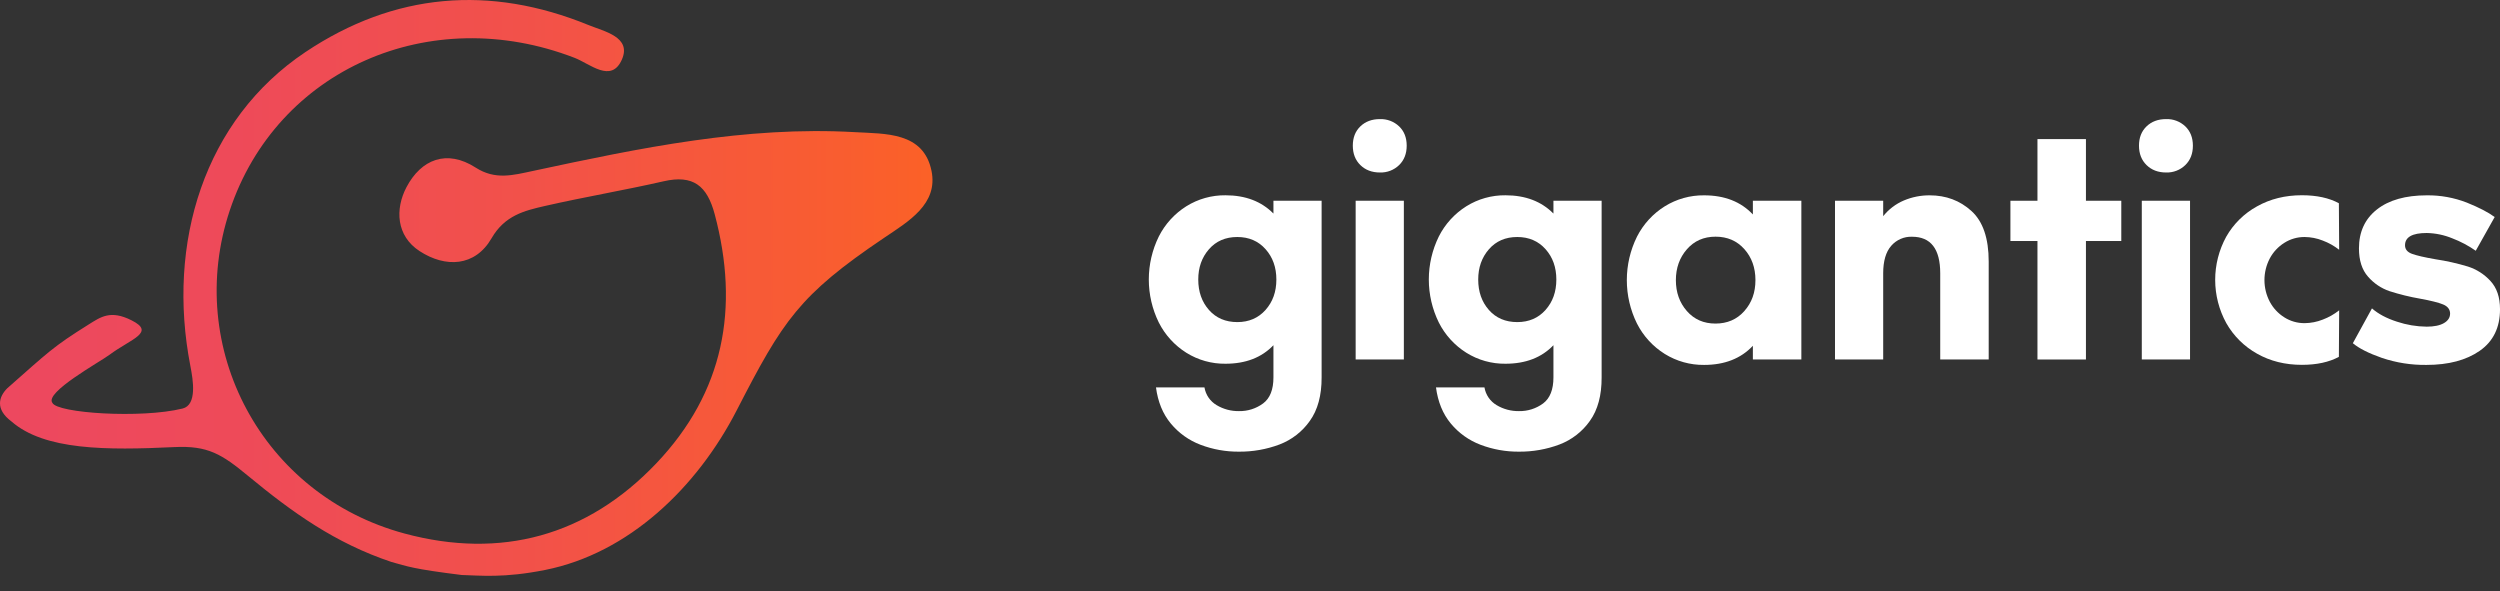 <svg width="203" height="48" viewBox="0 0 203 48" fill="none" xmlns="http://www.w3.org/2000/svg">
<rect x="0" y="0" width="203" height="48" fill="#333333" stroke="none"/>
<g id="gigantics 1" clip-path="url(#clip0_118_65878)">
<path id="Vector" d="M106.361 34.175C105.747 35.049 104.884 35.718 103.886 36.096C102.838 36.488 101.728 36.684 100.61 36.675C99.544 36.684 98.486 36.495 97.49 36.118C96.547 35.763 95.713 35.167 95.07 34.391C94.422 33.61 94.02 32.633 93.866 31.458H97.802C97.852 31.755 97.966 32.037 98.135 32.285C98.306 32.533 98.528 32.742 98.786 32.895C99.335 33.224 99.964 33.393 100.604 33.382C101.31 33.397 102.001 33.177 102.568 32.756C103.125 32.338 103.403 31.635 103.403 30.647V28.031C102.445 29.034 101.148 29.535 99.512 29.535C98.387 29.549 97.282 29.239 96.328 28.642C95.374 28.042 94.601 27.192 94.093 26.185C93.56 25.099 93.283 23.906 93.283 22.696C93.283 21.486 93.56 20.293 94.093 19.207C94.601 18.2 95.374 17.35 96.328 16.75C97.282 16.154 98.387 15.844 99.512 15.857C101.13 15.857 102.427 16.352 103.403 17.341V16.3H107.315V30.646C107.32 32.102 107.002 33.278 106.361 34.175ZM102.76 25.169C103.347 24.512 103.641 23.689 103.641 22.699C103.641 21.709 103.347 20.886 102.76 20.23C102.175 19.574 101.411 19.245 100.469 19.245C99.511 19.245 98.743 19.578 98.164 20.242C97.586 20.906 97.297 21.725 97.299 22.699C97.299 23.689 97.589 24.513 98.168 25.169C98.747 25.825 99.515 26.154 100.472 26.154C101.41 26.154 102.173 25.825 102.76 25.169Z" fill="white"/>
<path id="Vector_2" d="M110.461 13.403C110.052 13.002 109.848 12.477 109.848 11.827C109.848 11.178 110.052 10.656 110.461 10.262C110.87 9.868 111.399 9.671 112.048 9.671C112.334 9.661 112.62 9.708 112.888 9.809C113.157 9.911 113.402 10.065 113.61 10.262C114.019 10.656 114.224 11.178 114.224 11.827C114.224 12.477 114.019 13.002 113.61 13.403C113.404 13.604 113.159 13.761 112.891 13.864C112.622 13.968 112.335 14.016 112.048 14.006C111.4 14.006 110.871 13.805 110.461 13.403ZM113.993 16.301V29.191H110.079V16.301H113.993Z" fill="white"/>
<path id="Vector_3" d="M129.101 34.175C128.485 35.049 127.622 35.718 126.622 36.096C125.575 36.488 124.464 36.684 123.346 36.675C122.281 36.684 121.223 36.495 120.226 36.118C119.283 35.763 118.449 35.167 117.806 34.391C117.158 33.61 116.757 32.633 116.602 31.458H120.538C120.588 31.755 120.702 32.037 120.872 32.285C121.042 32.533 121.264 32.742 121.522 32.895C122.071 33.224 122.701 33.393 123.34 33.382C124.046 33.397 124.737 33.177 125.305 32.756C125.86 32.338 126.138 31.635 126.139 30.647V28.031C125.181 29.034 123.884 29.535 122.248 29.535C121.123 29.549 120.019 29.239 119.065 28.642C118.11 28.042 117.337 27.192 116.83 26.185C116.297 25.099 116.02 23.906 116.02 22.696C116.02 21.486 116.297 20.293 116.83 19.207C117.337 18.2 118.11 17.35 119.065 16.75C120.019 16.154 121.123 15.844 122.248 15.857C123.866 15.857 125.163 16.352 126.139 17.341V16.3H130.052V30.646C130.058 32.102 129.741 33.278 129.101 34.175ZM125.495 25.169C126.082 24.512 126.375 23.689 126.375 22.699C126.375 21.709 126.082 20.886 125.495 20.23C124.908 19.574 124.144 19.245 123.203 19.245C122.245 19.245 121.477 19.578 120.898 20.242C120.32 20.906 120.031 21.725 120.031 22.699C120.031 23.689 120.32 24.513 120.898 25.169C121.477 25.825 122.245 26.154 123.203 26.154C124.146 26.154 124.911 25.825 125.495 25.169Z" fill="white"/>
<path id="Vector_4" d="M142.333 29.191V28.078C141.36 29.113 140.04 29.631 138.374 29.631C137.245 29.644 136.136 29.334 135.177 28.738C134.214 28.137 133.434 27.283 132.92 26.269C132.379 25.174 132.098 23.968 132.098 22.746C132.098 21.524 132.379 20.318 132.92 19.223C133.434 18.209 134.214 17.355 135.177 16.754C136.136 16.158 137.245 15.848 138.374 15.861C140.04 15.861 141.36 16.378 142.333 17.414V16.301H146.27V29.191H142.333ZM141.639 25.257C142.242 24.584 142.543 23.746 142.542 22.742C142.541 21.738 142.24 20.899 141.639 20.226C141.037 19.553 140.257 19.217 139.3 19.218C138.344 19.219 137.567 19.561 136.972 20.246C136.378 20.927 136.081 21.762 136.081 22.751C136.081 23.741 136.378 24.575 136.972 25.255C137.566 25.935 138.342 26.275 139.299 26.274C140.257 26.273 141.036 25.936 141.638 25.262L141.639 25.257Z" fill="white"/>
<path id="Vector_5" d="M154.594 16.278C155.257 15.998 155.97 15.856 156.69 15.861C158.017 15.861 159.147 16.285 160.082 17.133C161.016 17.982 161.483 19.349 161.482 21.237V29.188H157.546V22.19C157.546 20.212 156.782 19.223 155.254 19.223C154.934 19.212 154.617 19.273 154.324 19.402C154.032 19.53 153.772 19.722 153.563 19.964C153.131 20.459 152.915 21.201 152.915 22.19V29.191H149.002V16.301H152.915V17.553C153.36 16.995 153.937 16.557 154.594 16.278Z" fill="white"/>
<path id="Vector_6" d="M169.378 19.57V29.191H165.442V19.57H163.246V16.301H165.442V11.294H169.378V16.301H172.249V19.57H169.378Z" fill="white"/>
<path id="Vector_7" d="M174.299 13.403C173.89 13.002 173.686 12.477 173.686 11.827C173.686 11.178 173.89 10.656 174.299 10.262C174.708 9.868 175.237 9.671 175.886 9.671C176.172 9.661 176.458 9.707 176.726 9.809C176.995 9.911 177.24 10.065 177.448 10.262C177.857 10.656 178.062 11.178 178.063 11.827C178.064 12.477 177.859 13.002 177.448 13.403C177.242 13.604 176.997 13.761 176.728 13.864C176.46 13.968 176.173 14.016 175.886 14.006C175.238 14.006 174.709 13.805 174.299 13.403ZM177.831 16.301V29.191H173.914V16.301H177.831Z" fill="white"/>
<path id="Vector_8" d="M188.609 19.535C188.141 19.348 187.642 19.25 187.138 19.245C186.552 19.241 185.977 19.406 185.483 19.721C184.984 20.034 184.577 20.473 184.302 20.994C184.021 21.534 183.873 22.134 183.873 22.744C183.873 23.353 184.021 23.953 184.302 24.493C184.577 25.014 184.984 25.453 185.483 25.766C185.977 26.081 186.552 26.245 187.138 26.24C187.642 26.236 188.141 26.137 188.609 25.951C189.089 25.77 189.538 25.516 189.94 25.198L189.917 28.976C189.114 29.409 188.113 29.625 186.913 29.625C185.554 29.625 184.342 29.324 183.277 28.721C182.232 28.139 181.367 27.281 180.776 26.24C180.186 25.167 179.875 23.961 179.873 22.736C179.871 21.51 180.178 20.304 180.765 19.228C181.354 18.189 182.22 17.334 183.266 16.759C184.338 16.156 185.554 15.854 186.913 15.854C188.117 15.854 189.118 16.071 189.917 16.503L189.94 20.282C189.537 19.966 189.088 19.714 188.609 19.535Z" fill="white"/>
<path id="Vector_9" d="M199.121 19.35C198.463 19.079 197.76 18.933 197.048 18.92C195.875 18.92 195.288 19.253 195.288 19.918C195.288 20.242 195.478 20.474 195.856 20.612C196.234 20.75 196.871 20.898 197.767 21.053C198.656 21.186 199.534 21.384 200.395 21.644C201.097 21.868 201.728 22.272 202.225 22.816C202.742 23.373 203.001 24.137 203.001 25.11C203.001 26.595 202.453 27.719 201.357 28.484C200.262 29.248 198.818 29.631 197.025 29.631C195.798 29.647 194.576 29.455 193.413 29.063C192.334 28.685 191.547 28.287 191.051 27.869L192.603 25.041C193.113 25.489 193.788 25.849 194.628 26.119C195.409 26.38 196.225 26.517 197.048 26.525C197.651 26.525 198.118 26.428 198.45 26.235C198.782 26.041 198.948 25.783 198.948 25.458C198.948 25.133 198.754 24.87 198.37 24.717C197.987 24.563 197.366 24.408 196.521 24.254C195.674 24.108 194.839 23.902 194.021 23.64C193.35 23.409 192.752 23.005 192.287 22.469C191.794 21.912 191.547 21.147 191.547 20.173C191.547 18.829 192.033 17.774 193.006 17.009C193.979 16.244 195.329 15.861 197.057 15.861C198.17 15.848 199.275 16.049 200.312 16.453C201.291 16.848 202.044 17.238 202.568 17.623L201.031 20.362C200.439 19.947 199.797 19.607 199.121 19.35Z" fill="white"/>
<g id="r0DySO.tif">
<path id="Vector_10" d="M0.587 31.53C3.938 28.578 4.277 28.175 7.183 26.358C8.192 25.727 8.972 25.15 10.684 26.011C12.661 27.006 10.65 27.5 8.891 28.808C8.089 29.405 3.605 31.867 4.254 32.71C4.612 33.546 11.456 34.004 14.826 33.173C16.016 32.878 15.681 30.859 15.462 29.738C13.508 19.717 16.586 9.723 24.797 4.231C32.009 -0.595 39.773 -1.245 47.805 2.041C49.059 2.554 51.315 3.006 50.491 4.851C49.63 6.779 47.914 5.18 46.648 4.693C34.898 0.161 22.474 5.646 18.657 17.086C14.937 28.235 21.266 40.207 32.859 43.325C40.66 45.423 47.669 43.539 53.299 37.617C58.793 31.832 60.061 25.014 58.036 17.405C57.418 15.08 56.29 14.172 53.89 14.719C50.696 15.448 47.461 15.992 44.267 16.721C42.566 17.108 40.984 17.498 39.915 19.347C38.578 21.66 36.175 21.761 34.068 20.388C32.166 19.149 32.072 16.966 33.011 15.19C34.19 12.96 36.257 12.088 38.63 13.612C40.216 14.63 41.646 14.229 43.304 13.874C51.907 12.032 60.535 10.222 69.42 10.731C71.907 10.873 74.983 10.711 75.636 13.86C76.199 16.576 73.758 17.985 71.779 19.32C64.88 23.972 63.574 26.022 59.829 33.304C56.601 39.591 51.053 44.925 44.274 46.278C40.922 46.95 39.011 46.731 37.49 46.69C33.502 46.196 33.092 45.99 31.781 45.63C27.214 44.102 23.731 41.605 20.145 38.642C18.006 36.876 16.885 36.174 14.17 36.303C8.637 36.568 3.605 36.568 0.924 34.217C-0.419 33.21 -0.084 32.202 0.587 31.53Z" fill="url(#paint0_linear_118_65878)"/>
</g>
</g>
<defs>
<linearGradient id="paint0_linear_118_65878" x1="2.48507e-07" y1="24" x2="75.72" y2="24" gradientUnits="userSpaceOnUse">
<stop stop-color="#ED485F"/>
<stop offset="0.25" stop-color="#EE4A59"/>
<stop offset="0.56" stop-color="#F2514A"/>
<stop offset="0.9" stop-color="#F95D30"/>
<stop offset="1" stop-color="#FB6127"/>
</linearGradient>
<clipPath id="clip0_118_65878">
<rect width="203" height="48" fill="white"/>
</clipPath>
</defs>
</svg>
